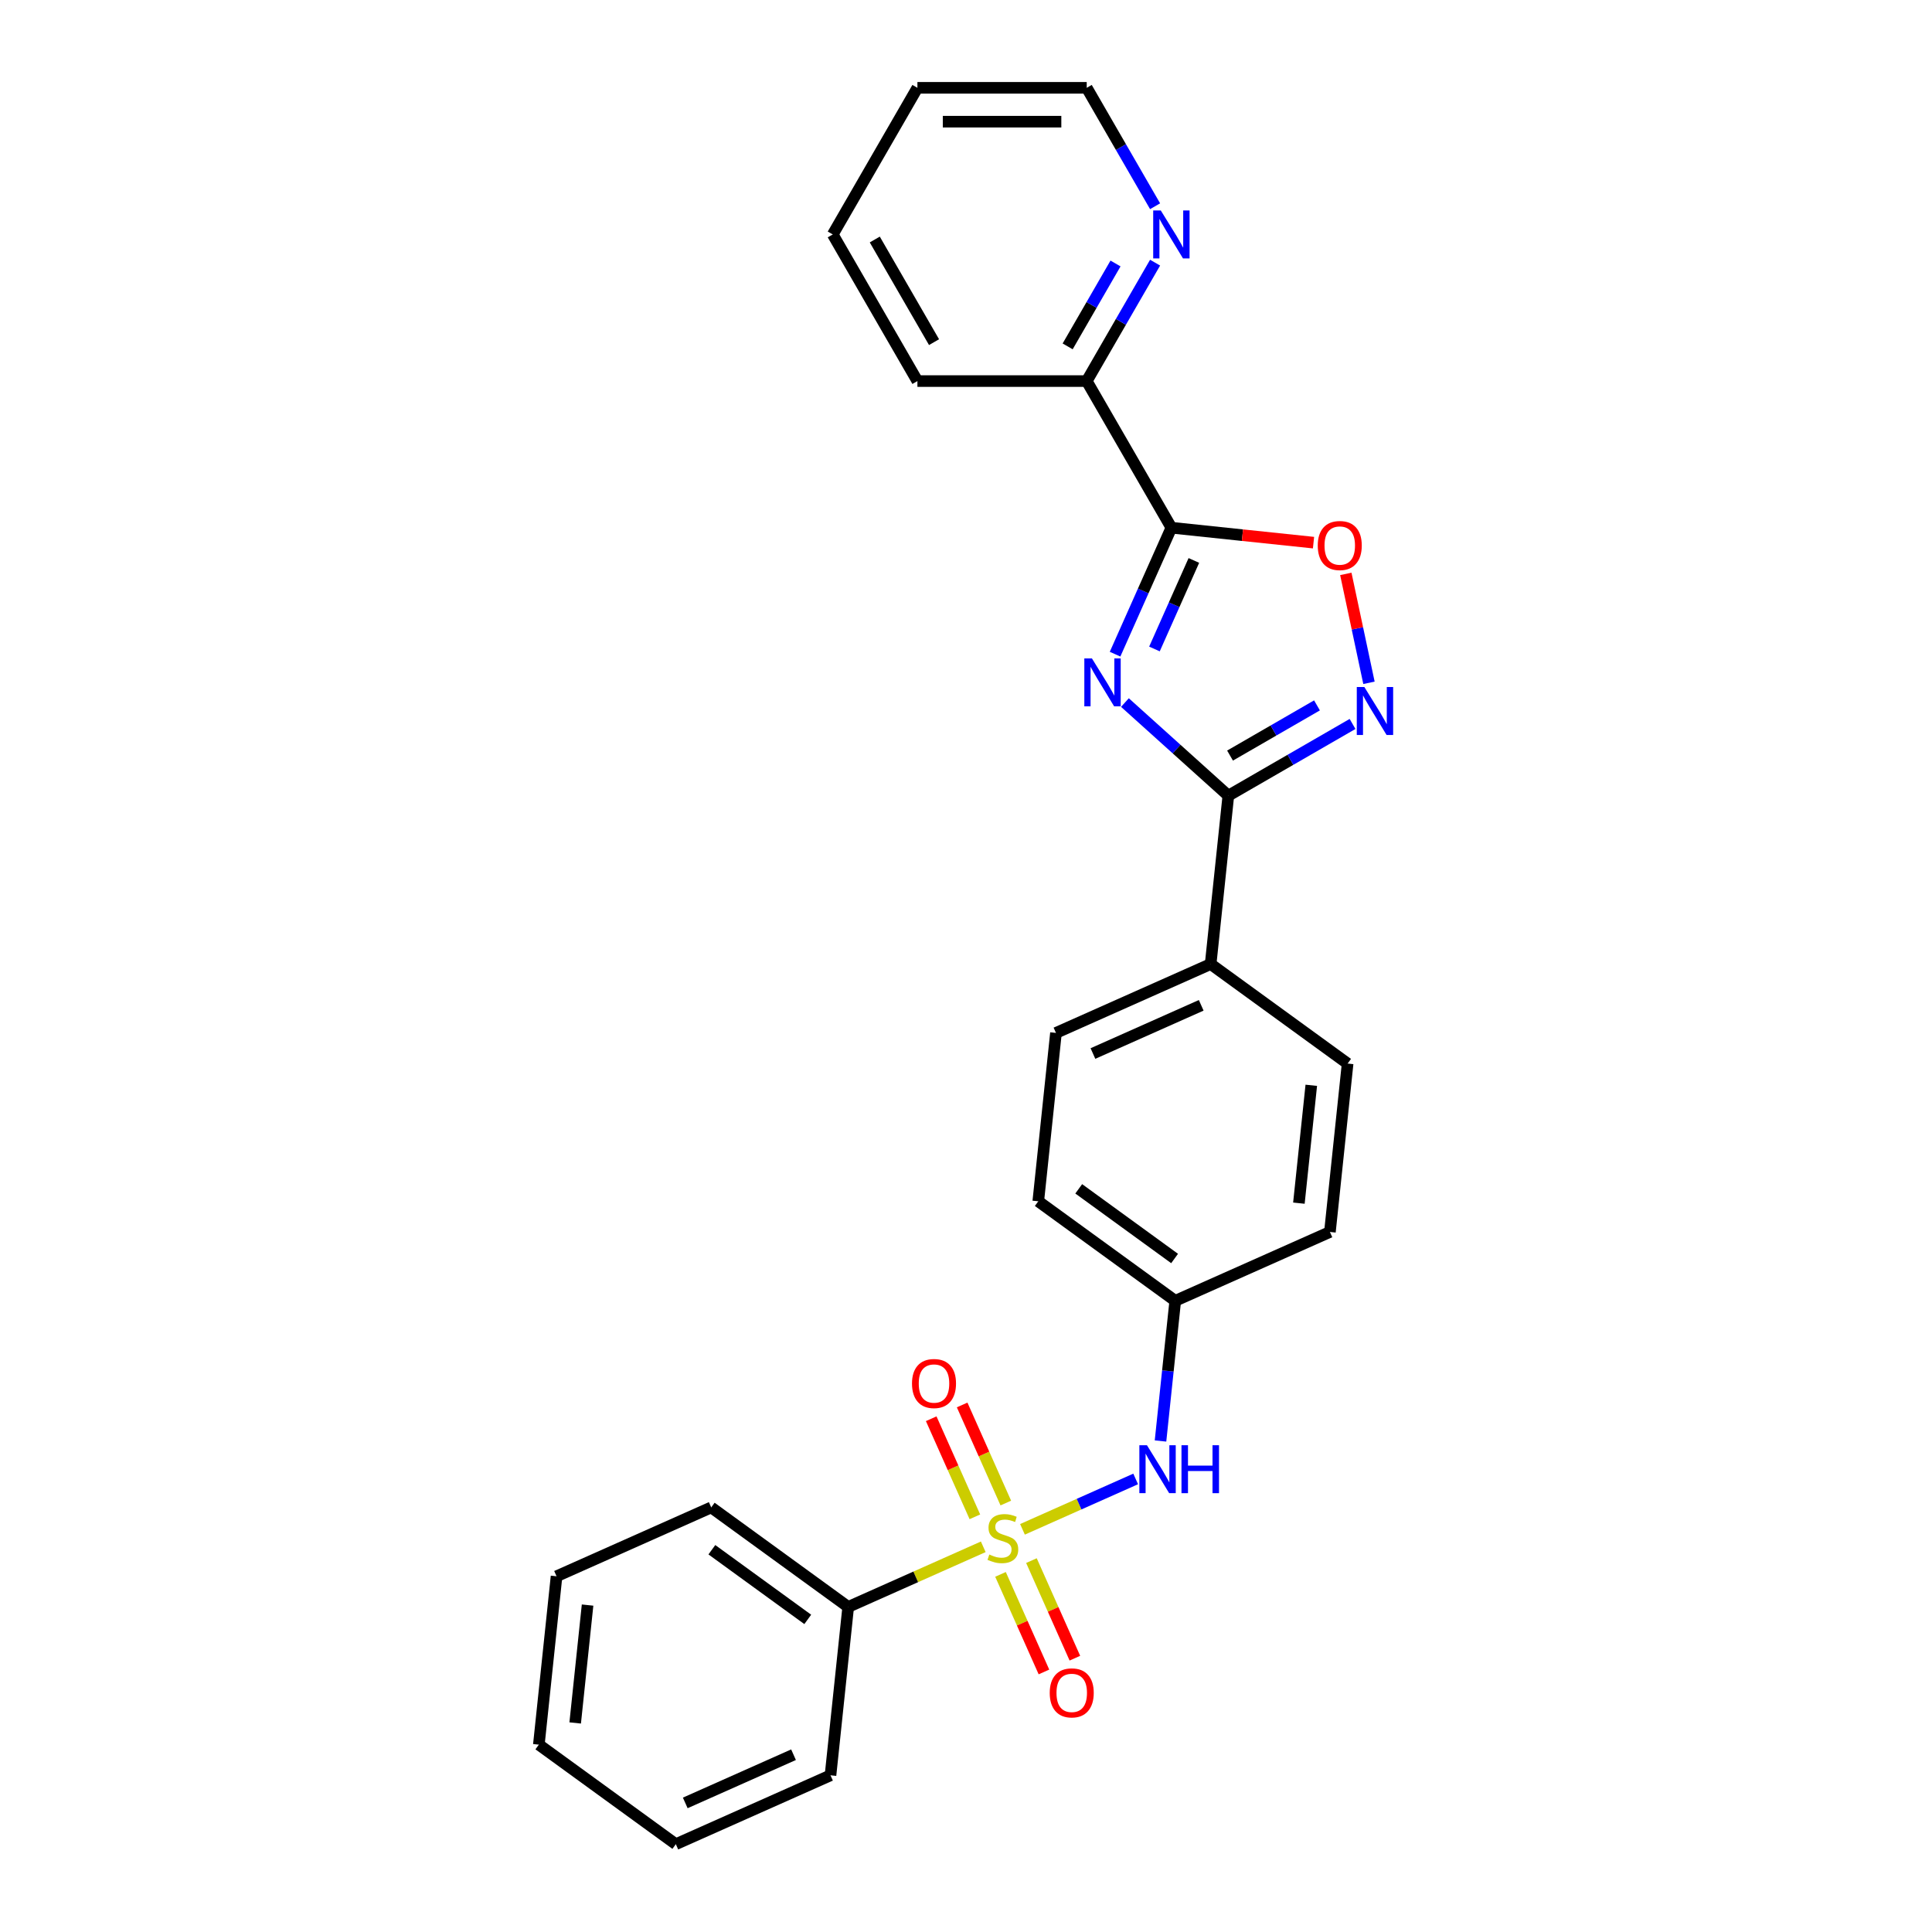 <?xml version='1.0' encoding='iso-8859-1'?>
<svg version='1.1' baseProfile='full'
              xmlns='http://www.w3.org/2000/svg'
                      xmlns:rdkit='http://www.rdkit.org/xml'
                      xmlns:xlink='http://www.w3.org/1999/xlink'
                  xml:space='preserve'
width='1000px' height='1000px' viewBox='0 0 1000 1000'>
<!-- END OF HEADER -->
<rect style='opacity:1.0;fill:#FFFFFF;stroke:none' width='1000' height='1000' x='0' y='0'> </rect>
<path class='bond-5' d='M 529.233,791.583 L 558.526,778.541' style='fill:none;fill-rule:evenodd;stroke:#CCCC00;stroke-width:6px;stroke-linecap:butt;stroke-linejoin:miter;stroke-opacity:1' />
<path class='bond-5' d='M 558.526,778.541 L 587.818,765.499' style='fill:none;fill-rule:evenodd;stroke:#0000FF;stroke-width:6px;stroke-linecap:butt;stroke-linejoin:miter;stroke-opacity:1' />
<path class='bond-6' d='M 520.606,777.972 L 509.305,752.589' style='fill:none;fill-rule:evenodd;stroke:#CCCC00;stroke-width:6px;stroke-linecap:butt;stroke-linejoin:miter;stroke-opacity:1' />
<path class='bond-6' d='M 509.305,752.589 L 498.003,727.205' style='fill:none;fill-rule:evenodd;stroke:#FF0000;stroke-width:6px;stroke-linecap:butt;stroke-linejoin:miter;stroke-opacity:1' />
<path class='bond-6' d='M 504.594,785.101 L 493.293,759.717' style='fill:none;fill-rule:evenodd;stroke:#CCCC00;stroke-width:6px;stroke-linecap:butt;stroke-linejoin:miter;stroke-opacity:1' />
<path class='bond-6' d='M 493.293,759.717 L 481.991,734.334' style='fill:none;fill-rule:evenodd;stroke:#FF0000;stroke-width:6px;stroke-linecap:butt;stroke-linejoin:miter;stroke-opacity:1' />
<path class='bond-7' d='M 517.86,814.897 L 529.103,840.149' style='fill:none;fill-rule:evenodd;stroke:#CCCC00;stroke-width:6px;stroke-linecap:butt;stroke-linejoin:miter;stroke-opacity:1' />
<path class='bond-7' d='M 529.103,840.149 L 540.346,865.401' style='fill:none;fill-rule:evenodd;stroke:#FF0000;stroke-width:6px;stroke-linecap:butt;stroke-linejoin:miter;stroke-opacity:1' />
<path class='bond-7' d='M 533.872,807.768 L 545.115,833.02' style='fill:none;fill-rule:evenodd;stroke:#CCCC00;stroke-width:6px;stroke-linecap:butt;stroke-linejoin:miter;stroke-opacity:1' />
<path class='bond-7' d='M 545.115,833.02 L 556.358,858.272' style='fill:none;fill-rule:evenodd;stroke:#FF0000;stroke-width:6px;stroke-linecap:butt;stroke-linejoin:miter;stroke-opacity:1' />
<path class='bond-8' d='M 508.937,800.62 L 473.981,816.183' style='fill:none;fill-rule:evenodd;stroke:#CCCC00;stroke-width:6px;stroke-linecap:butt;stroke-linejoin:miter;stroke-opacity:1' />
<path class='bond-8' d='M 473.981,816.183 L 439.026,831.746' style='fill:none;fill-rule:evenodd;stroke:#000000;stroke-width:6px;stroke-linecap:butt;stroke-linejoin:miter;stroke-opacity:1' />
<path class='bond-0' d='M 582.262,363.644 L 609.024,387.74' style='fill:none;fill-rule:evenodd;stroke:#0000FF;stroke-width:6px;stroke-linecap:butt;stroke-linejoin:miter;stroke-opacity:1' />
<path class='bond-0' d='M 609.024,387.74 L 635.785,411.836' style='fill:none;fill-rule:evenodd;stroke:#000000;stroke-width:6px;stroke-linecap:butt;stroke-linejoin:miter;stroke-opacity:1' />
<path class='bond-1' d='M 577.16,338.596 L 591.732,305.867' style='fill:none;fill-rule:evenodd;stroke:#0000FF;stroke-width:6px;stroke-linecap:butt;stroke-linejoin:miter;stroke-opacity:1' />
<path class='bond-1' d='M 591.732,305.867 L 606.304,273.138' style='fill:none;fill-rule:evenodd;stroke:#000000;stroke-width:6px;stroke-linecap:butt;stroke-linejoin:miter;stroke-opacity:1' />
<path class='bond-1' d='M 597.543,335.907 L 607.744,312.996' style='fill:none;fill-rule:evenodd;stroke:#0000FF;stroke-width:6px;stroke-linecap:butt;stroke-linejoin:miter;stroke-opacity:1' />
<path class='bond-1' d='M 607.744,312.996 L 617.944,290.085' style='fill:none;fill-rule:evenodd;stroke:#000000;stroke-width:6px;stroke-linecap:butt;stroke-linejoin:miter;stroke-opacity:1' />
<path class='bond-9' d='M 606.304,273.138 L 562.486,197.243' style='fill:none;fill-rule:evenodd;stroke:#000000;stroke-width:6px;stroke-linecap:butt;stroke-linejoin:miter;stroke-opacity:1' />
<path class='bond-28' d='M 606.304,273.138 L 643.09,277.004' style='fill:none;fill-rule:evenodd;stroke:#000000;stroke-width:6px;stroke-linecap:butt;stroke-linejoin:miter;stroke-opacity:1' />
<path class='bond-28' d='M 643.09,277.004 L 679.876,280.87' style='fill:none;fill-rule:evenodd;stroke:#FF0000;stroke-width:6px;stroke-linecap:butt;stroke-linejoin:miter;stroke-opacity:1' />
<path class='bond-2' d='M 635.785,411.836 L 626.625,498.991' style='fill:none;fill-rule:evenodd;stroke:#000000;stroke-width:6px;stroke-linecap:butt;stroke-linejoin:miter;stroke-opacity:1' />
<path class='bond-3' d='M 635.785,411.836 L 667.931,393.277' style='fill:none;fill-rule:evenodd;stroke:#000000;stroke-width:6px;stroke-linecap:butt;stroke-linejoin:miter;stroke-opacity:1' />
<path class='bond-3' d='M 667.931,393.277 L 700.077,374.717' style='fill:none;fill-rule:evenodd;stroke:#0000FF;stroke-width:6px;stroke-linecap:butt;stroke-linejoin:miter;stroke-opacity:1' />
<path class='bond-3' d='M 636.665,391.089 L 659.167,378.098' style='fill:none;fill-rule:evenodd;stroke:#000000;stroke-width:6px;stroke-linecap:butt;stroke-linejoin:miter;stroke-opacity:1' />
<path class='bond-3' d='M 659.167,378.098 L 681.669,365.106' style='fill:none;fill-rule:evenodd;stroke:#0000FF;stroke-width:6px;stroke-linecap:butt;stroke-linejoin:miter;stroke-opacity:1' />
<path class='bond-4' d='M 708.576,353.418 L 702.586,325.235' style='fill:none;fill-rule:evenodd;stroke:#0000FF;stroke-width:6px;stroke-linecap:butt;stroke-linejoin:miter;stroke-opacity:1' />
<path class='bond-4' d='M 702.586,325.235 L 696.595,297.051' style='fill:none;fill-rule:evenodd;stroke:#FF0000;stroke-width:6px;stroke-linecap:butt;stroke-linejoin:miter;stroke-opacity:1' />
<path class='bond-12' d='M 600.678,745.857 L 604.491,709.579' style='fill:none;fill-rule:evenodd;stroke:#0000FF;stroke-width:6px;stroke-linecap:butt;stroke-linejoin:miter;stroke-opacity:1' />
<path class='bond-12' d='M 604.491,709.579 L 608.304,673.302' style='fill:none;fill-rule:evenodd;stroke:#000000;stroke-width:6px;stroke-linecap:butt;stroke-linejoin:miter;stroke-opacity:1' />
<path class='bond-18' d='M 439.026,831.746 L 368.128,780.235' style='fill:none;fill-rule:evenodd;stroke:#000000;stroke-width:6px;stroke-linecap:butt;stroke-linejoin:miter;stroke-opacity:1' />
<path class='bond-18' d='M 418.089,838.199 L 368.46,802.141' style='fill:none;fill-rule:evenodd;stroke:#000000;stroke-width:6px;stroke-linecap:butt;stroke-linejoin:miter;stroke-opacity:1' />
<path class='bond-19' d='M 439.026,831.746 L 429.866,918.901' style='fill:none;fill-rule:evenodd;stroke:#000000;stroke-width:6px;stroke-linecap:butt;stroke-linejoin:miter;stroke-opacity:1' />
<path class='bond-11' d='M 562.486,197.243 L 580.18,166.596' style='fill:none;fill-rule:evenodd;stroke:#000000;stroke-width:6px;stroke-linecap:butt;stroke-linejoin:miter;stroke-opacity:1' />
<path class='bond-11' d='M 580.18,166.596 L 597.875,135.949' style='fill:none;fill-rule:evenodd;stroke:#0000FF;stroke-width:6px;stroke-linecap:butt;stroke-linejoin:miter;stroke-opacity:1' />
<path class='bond-11' d='M 552.616,179.286 L 565.002,157.833' style='fill:none;fill-rule:evenodd;stroke:#000000;stroke-width:6px;stroke-linecap:butt;stroke-linejoin:miter;stroke-opacity:1' />
<path class='bond-11' d='M 565.002,157.833 L 577.388,136.38' style='fill:none;fill-rule:evenodd;stroke:#0000FF;stroke-width:6px;stroke-linecap:butt;stroke-linejoin:miter;stroke-opacity:1' />
<path class='bond-20' d='M 562.486,197.243 L 474.851,197.243' style='fill:none;fill-rule:evenodd;stroke:#000000;stroke-width:6px;stroke-linecap:butt;stroke-linejoin:miter;stroke-opacity:1' />
<path class='bond-10' d='M 626.625,498.991 L 546.566,534.636' style='fill:none;fill-rule:evenodd;stroke:#000000;stroke-width:6px;stroke-linecap:butt;stroke-linejoin:miter;stroke-opacity:1' />
<path class='bond-10' d='M 621.745,520.35 L 565.704,545.301' style='fill:none;fill-rule:evenodd;stroke:#000000;stroke-width:6px;stroke-linecap:butt;stroke-linejoin:miter;stroke-opacity:1' />
<path class='bond-27' d='M 626.625,498.991 L 697.523,550.502' style='fill:none;fill-rule:evenodd;stroke:#000000;stroke-width:6px;stroke-linecap:butt;stroke-linejoin:miter;stroke-opacity:1' />
<path class='bond-17' d='M 597.875,106.749 L 580.18,76.102' style='fill:none;fill-rule:evenodd;stroke:#0000FF;stroke-width:6px;stroke-linecap:butt;stroke-linejoin:miter;stroke-opacity:1' />
<path class='bond-17' d='M 580.18,76.102 L 562.486,45.455' style='fill:none;fill-rule:evenodd;stroke:#000000;stroke-width:6px;stroke-linecap:butt;stroke-linejoin:miter;stroke-opacity:1' />
<path class='bond-15' d='M 608.304,673.302 L 688.363,637.657' style='fill:none;fill-rule:evenodd;stroke:#000000;stroke-width:6px;stroke-linecap:butt;stroke-linejoin:miter;stroke-opacity:1' />
<path class='bond-16' d='M 608.304,673.302 L 537.406,621.791' style='fill:none;fill-rule:evenodd;stroke:#000000;stroke-width:6px;stroke-linecap:butt;stroke-linejoin:miter;stroke-opacity:1' />
<path class='bond-16' d='M 607.971,651.395 L 558.343,615.338' style='fill:none;fill-rule:evenodd;stroke:#000000;stroke-width:6px;stroke-linecap:butt;stroke-linejoin:miter;stroke-opacity:1' />
<path class='bond-13' d='M 697.523,550.502 L 688.363,637.657' style='fill:none;fill-rule:evenodd;stroke:#000000;stroke-width:6px;stroke-linecap:butt;stroke-linejoin:miter;stroke-opacity:1' />
<path class='bond-13' d='M 678.718,561.743 L 672.306,622.752' style='fill:none;fill-rule:evenodd;stroke:#000000;stroke-width:6px;stroke-linecap:butt;stroke-linejoin:miter;stroke-opacity:1' />
<path class='bond-14' d='M 546.566,534.636 L 537.406,621.791' style='fill:none;fill-rule:evenodd;stroke:#000000;stroke-width:6px;stroke-linecap:butt;stroke-linejoin:miter;stroke-opacity:1' />
<path class='bond-29' d='M 562.486,45.455 L 474.851,45.455' style='fill:none;fill-rule:evenodd;stroke:#000000;stroke-width:6px;stroke-linecap:butt;stroke-linejoin:miter;stroke-opacity:1' />
<path class='bond-29' d='M 549.341,62.982 L 487.996,62.982' style='fill:none;fill-rule:evenodd;stroke:#000000;stroke-width:6px;stroke-linecap:butt;stroke-linejoin:miter;stroke-opacity:1' />
<path class='bond-23' d='M 368.128,780.235 L 288.069,815.88' style='fill:none;fill-rule:evenodd;stroke:#000000;stroke-width:6px;stroke-linecap:butt;stroke-linejoin:miter;stroke-opacity:1' />
<path class='bond-24' d='M 429.866,918.901 L 349.807,954.545' style='fill:none;fill-rule:evenodd;stroke:#000000;stroke-width:6px;stroke-linecap:butt;stroke-linejoin:miter;stroke-opacity:1' />
<path class='bond-24' d='M 410.728,908.236 L 354.687,933.187' style='fill:none;fill-rule:evenodd;stroke:#000000;stroke-width:6px;stroke-linecap:butt;stroke-linejoin:miter;stroke-opacity:1' />
<path class='bond-22' d='M 474.851,197.243 L 431.033,121.349' style='fill:none;fill-rule:evenodd;stroke:#000000;stroke-width:6px;stroke-linecap:butt;stroke-linejoin:miter;stroke-opacity:1' />
<path class='bond-22' d='M 483.457,177.096 L 452.785,123.97' style='fill:none;fill-rule:evenodd;stroke:#000000;stroke-width:6px;stroke-linecap:butt;stroke-linejoin:miter;stroke-opacity:1' />
<path class='bond-21' d='M 474.851,45.455 L 431.033,121.349' style='fill:none;fill-rule:evenodd;stroke:#000000;stroke-width:6px;stroke-linecap:butt;stroke-linejoin:miter;stroke-opacity:1' />
<path class='bond-26' d='M 288.069,815.88 L 278.908,903.035' style='fill:none;fill-rule:evenodd;stroke:#000000;stroke-width:6px;stroke-linecap:butt;stroke-linejoin:miter;stroke-opacity:1' />
<path class='bond-26' d='M 304.126,830.785 L 297.713,891.794' style='fill:none;fill-rule:evenodd;stroke:#000000;stroke-width:6px;stroke-linecap:butt;stroke-linejoin:miter;stroke-opacity:1' />
<path class='bond-25' d='M 349.807,954.545 L 278.908,903.035' style='fill:none;fill-rule:evenodd;stroke:#000000;stroke-width:6px;stroke-linecap:butt;stroke-linejoin:miter;stroke-opacity:1' />
<path  class='atom-0' d='M 512.074 804.619
Q 512.354 804.725, 513.511 805.215
Q 514.668 805.706, 515.93 806.022
Q 517.227 806.302, 518.489 806.302
Q 520.838 806.302, 522.205 805.18
Q 523.572 804.024, 523.572 802.025
Q 523.572 800.658, 522.871 799.817
Q 522.205 798.976, 521.153 798.52
Q 520.101 798.064, 518.349 797.539
Q 516.14 796.872, 514.808 796.241
Q 513.511 795.611, 512.565 794.278
Q 511.653 792.946, 511.653 790.703
Q 511.653 787.583, 513.757 785.655
Q 515.895 783.727, 520.101 783.727
Q 522.976 783.727, 526.236 785.094
L 525.43 787.793
Q 522.45 786.567, 520.207 786.567
Q 517.788 786.567, 516.456 787.583
Q 515.124 788.565, 515.159 790.282
Q 515.159 791.614, 515.825 792.421
Q 516.526 793.227, 517.507 793.683
Q 518.524 794.138, 520.207 794.664
Q 522.45 795.365, 523.782 796.066
Q 525.114 796.767, 526.061 798.205
Q 527.042 799.607, 527.042 802.025
Q 527.042 805.461, 524.729 807.319
Q 522.45 809.141, 518.629 809.141
Q 516.421 809.141, 514.738 808.651
Q 513.091 808.195, 511.128 807.389
L 512.074 804.619
' fill='#CCCC00'/>
<path  class='atom-1' d='M 565.174 340.787
L 573.306 353.933
Q 574.112 355.23, 575.409 357.578
Q 576.706 359.927, 576.776 360.067
L 576.776 340.787
L 580.072 340.787
L 580.072 365.606
L 576.671 365.606
L 567.943 351.233
Q 566.926 349.551, 565.84 347.623
Q 564.788 345.695, 564.472 345.099
L 564.472 365.606
L 561.247 365.606
L 561.247 340.787
L 565.174 340.787
' fill='#0000FF'/>
<path  class='atom-4' d='M 706.194 355.609
L 714.326 368.754
Q 715.132 370.051, 716.429 372.4
Q 717.726 374.749, 717.797 374.889
L 717.797 355.609
L 721.092 355.609
L 721.092 380.427
L 717.691 380.427
L 708.963 366.055
Q 707.946 364.373, 706.86 362.445
Q 705.808 360.517, 705.493 359.921
L 705.493 380.427
L 702.268 380.427
L 702.268 355.609
L 706.194 355.609
' fill='#0000FF'/>
<path  class='atom-5' d='M 682.067 282.368
Q 682.067 276.409, 685.011 273.079
Q 687.956 269.749, 693.459 269.749
Q 698.963 269.749, 701.907 273.079
Q 704.852 276.409, 704.852 282.368
Q 704.852 288.397, 701.872 291.833
Q 698.893 295.233, 693.459 295.233
Q 687.991 295.233, 685.011 291.833
Q 682.067 288.433, 682.067 282.368
M 693.459 292.429
Q 697.245 292.429, 699.278 289.905
Q 701.346 287.346, 701.346 282.368
Q 701.346 277.496, 699.278 275.042
Q 697.245 272.553, 693.459 272.553
Q 689.673 272.553, 687.605 275.007
Q 685.572 277.461, 685.572 282.368
Q 685.572 287.381, 687.605 289.905
Q 689.673 292.429, 693.459 292.429
' fill='#FF0000'/>
<path  class='atom-6' d='M 593.658 748.048
L 601.79 761.193
Q 602.596 762.49, 603.893 764.839
Q 605.19 767.187, 605.261 767.327
L 605.261 748.048
L 608.556 748.048
L 608.556 772.866
L 605.155 772.866
L 596.427 758.494
Q 595.41 756.811, 594.324 754.883
Q 593.272 752.955, 592.957 752.359
L 592.957 772.866
L 589.732 772.866
L 589.732 748.048
L 593.658 748.048
' fill='#0000FF'/>
<path  class='atom-6' d='M 611.535 748.048
L 614.9 748.048
L 614.9 758.599
L 627.59 758.599
L 627.59 748.048
L 630.955 748.048
L 630.955 772.866
L 627.59 772.866
L 627.59 761.403
L 614.9 761.403
L 614.9 772.866
L 611.535 772.866
L 611.535 748.048
' fill='#0000FF'/>
<path  class='atom-7' d='M 472.048 716.113
Q 472.048 710.153, 474.992 706.823
Q 477.937 703.493, 483.44 703.493
Q 488.944 703.493, 491.888 706.823
Q 494.833 710.153, 494.833 716.113
Q 494.833 722.142, 491.853 725.577
Q 488.874 728.977, 483.44 728.977
Q 477.972 728.977, 474.992 725.577
Q 472.048 722.177, 472.048 716.113
M 483.44 726.173
Q 487.226 726.173, 489.259 723.649
Q 491.328 721.09, 491.328 716.113
Q 491.328 711.24, 489.259 708.786
Q 487.226 706.297, 483.44 706.297
Q 479.655 706.297, 477.586 708.751
Q 475.553 711.205, 475.553 716.113
Q 475.553 721.125, 477.586 723.649
Q 479.655 726.173, 483.44 726.173
' fill='#FF0000'/>
<path  class='atom-8' d='M 543.337 876.23
Q 543.337 870.271, 546.281 866.941
Q 549.226 863.611, 554.729 863.611
Q 560.233 863.611, 563.177 866.941
Q 566.122 870.271, 566.122 876.23
Q 566.122 882.26, 563.142 885.695
Q 560.163 889.095, 554.729 889.095
Q 549.261 889.095, 546.281 885.695
Q 543.337 882.295, 543.337 876.23
M 554.729 886.291
Q 558.515 886.291, 560.548 883.767
Q 562.617 881.208, 562.617 876.23
Q 562.617 871.358, 560.548 868.904
Q 558.515 866.415, 554.729 866.415
Q 550.943 866.415, 548.875 868.869
Q 546.842 871.323, 546.842 876.23
Q 546.842 881.243, 548.875 883.767
Q 550.943 886.291, 554.729 886.291
' fill='#FF0000'/>
<path  class='atom-12' d='M 600.818 108.94
L 608.951 122.085
Q 609.757 123.382, 611.054 125.731
Q 612.351 128.079, 612.421 128.22
L 612.421 108.94
L 615.716 108.94
L 615.716 133.758
L 612.316 133.758
L 603.587 119.386
Q 602.571 117.703, 601.484 115.775
Q 600.432 113.847, 600.117 113.251
L 600.117 133.758
L 596.892 133.758
L 596.892 108.94
L 600.818 108.94
' fill='#0000FF'/>
</svg>
